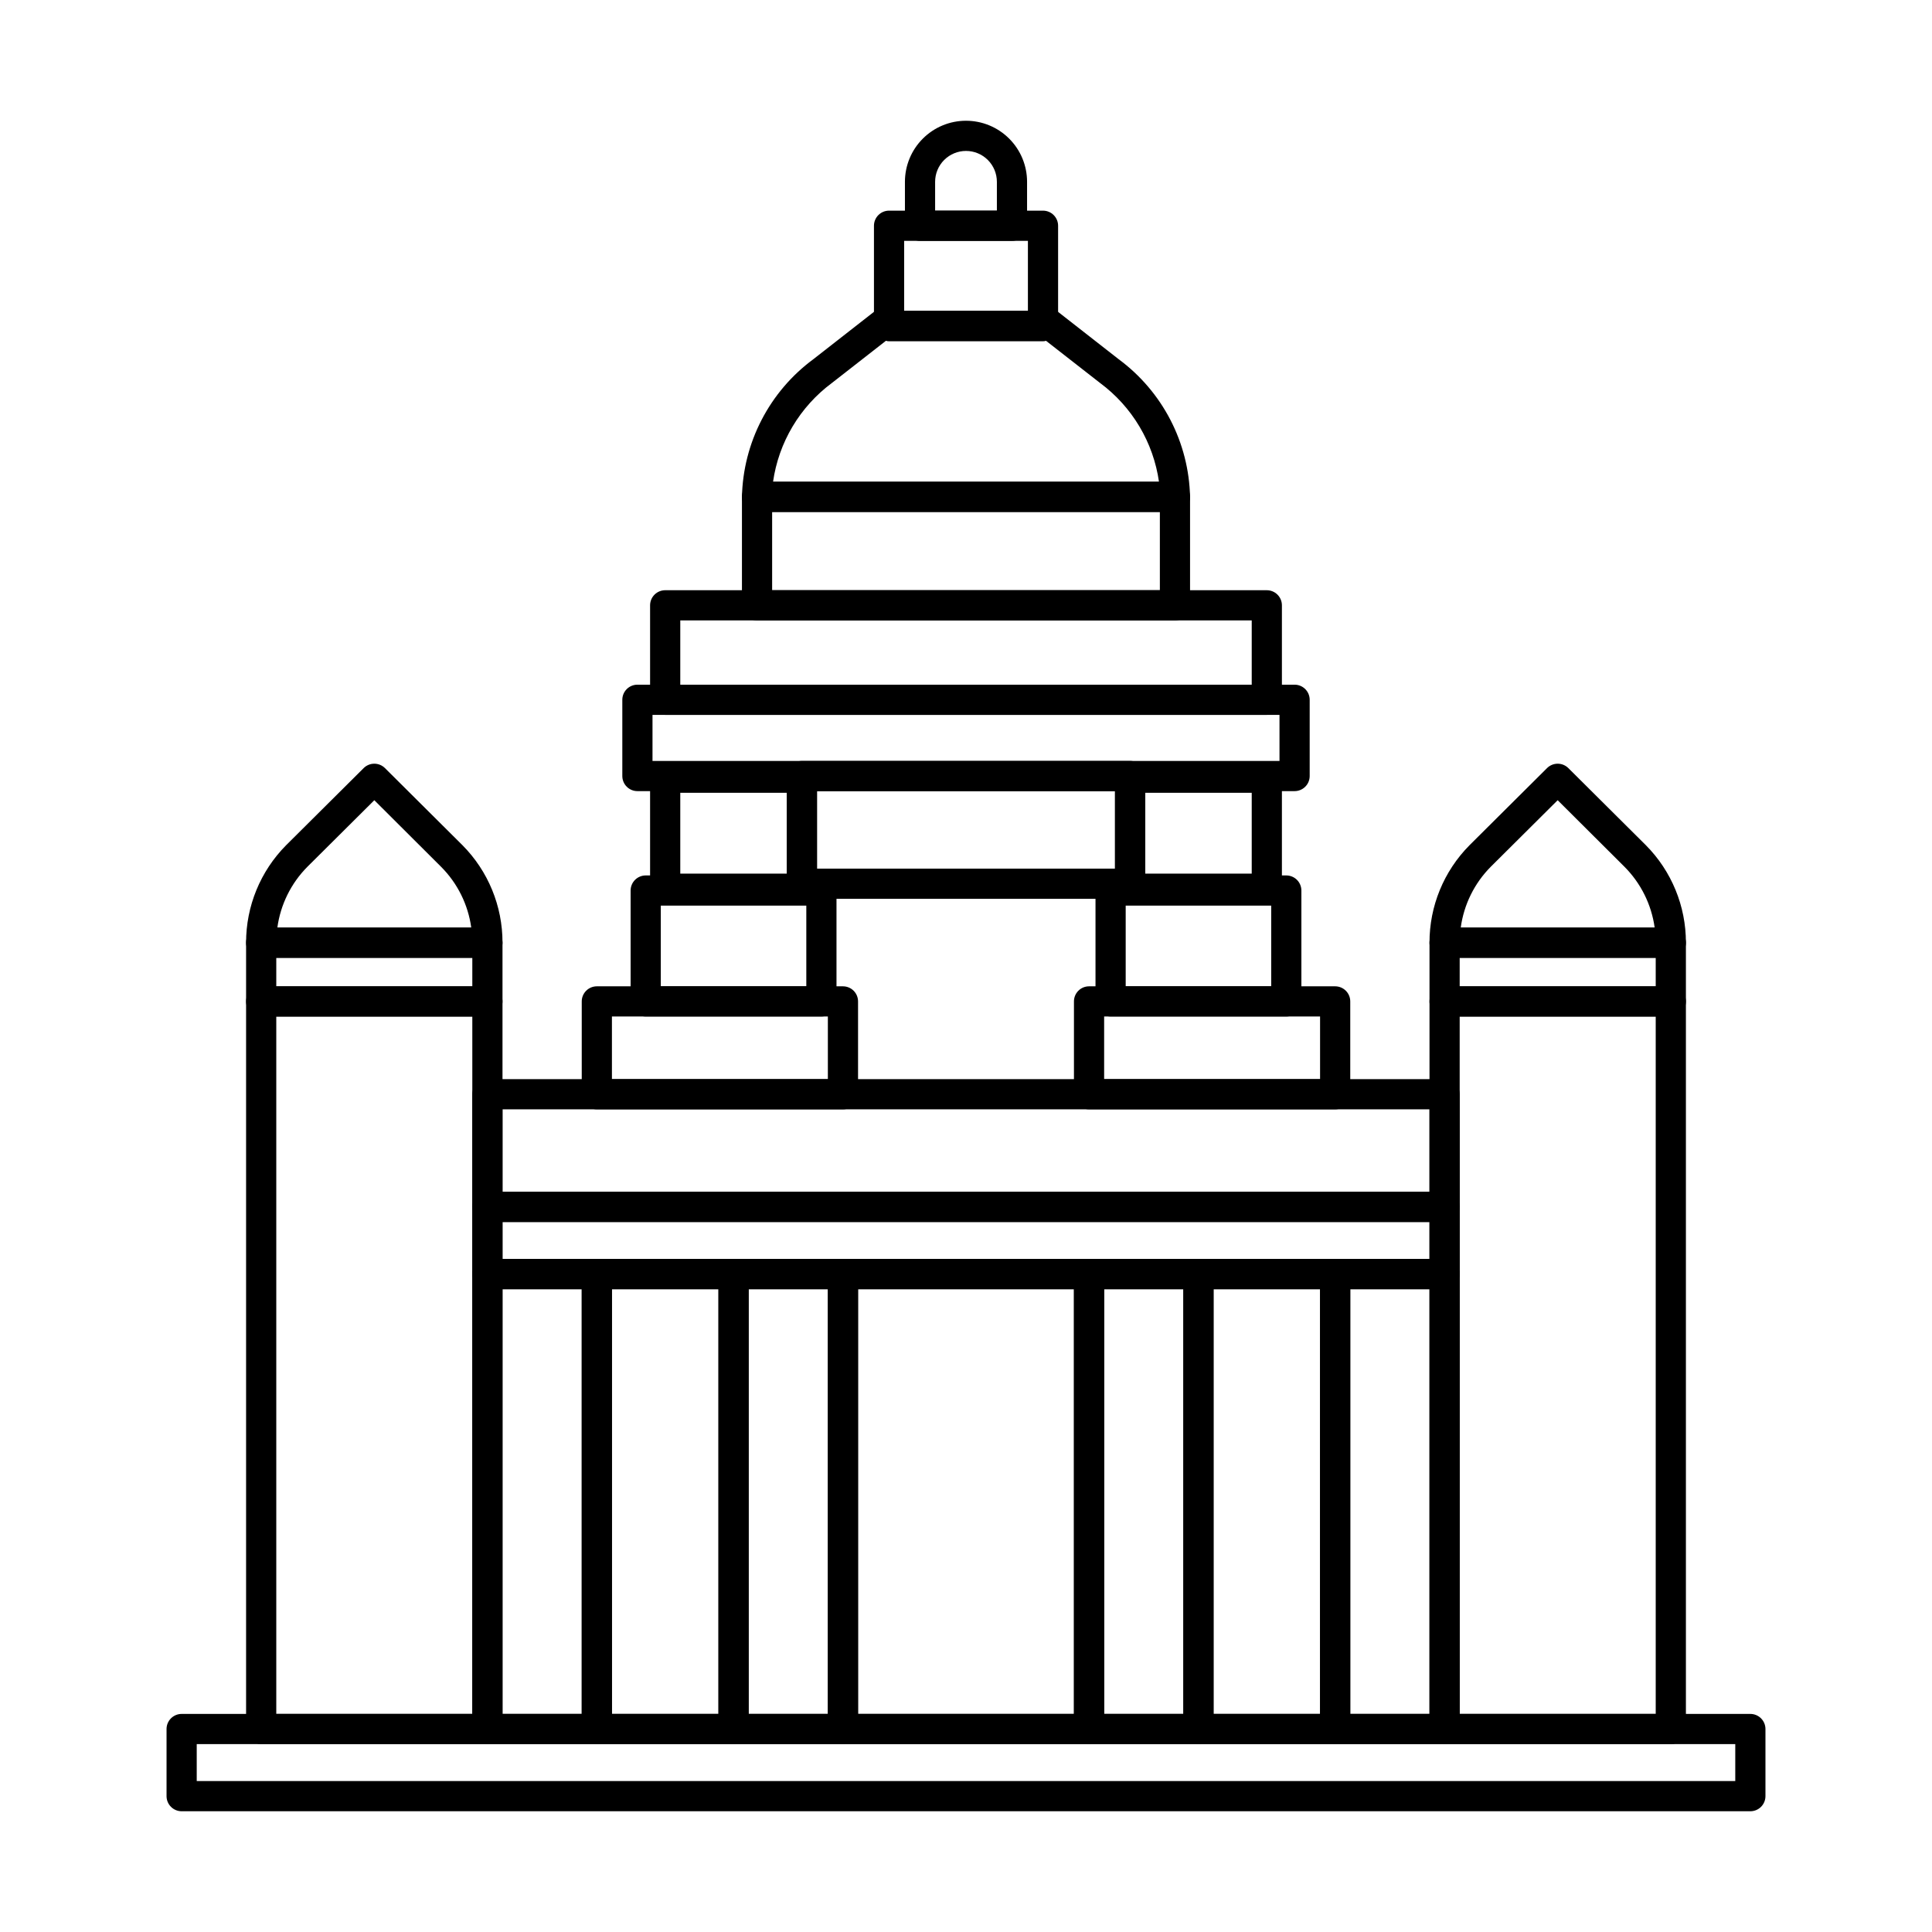 <svg width="663" height="663" viewBox="0 0 663 663" fill="none" xmlns="http://www.w3.org/2000/svg">
<path d="M403.218 175.706H259.792C258.419 175.706 257.101 175.16 256.13 174.189C255.158 173.218 254.613 171.9 254.613 170.526C254.814 161.303 257.125 152.248 261.371 144.058C265.616 135.867 271.682 128.758 279.102 123.277L301.893 105.469C302.454 105.033 303.099 104.717 303.787 104.541C304.475 104.365 305.192 104.332 305.894 104.444C306.595 104.557 307.266 104.813 307.865 105.196C308.463 105.579 308.976 106.081 309.372 106.671H353.628C354.024 106.081 354.537 105.579 355.135 105.196C355.734 104.813 356.405 104.557 357.106 104.444C357.808 104.332 358.525 104.365 359.213 104.541C359.902 104.717 360.546 105.033 361.107 105.469L383.898 123.277C391.319 128.76 397.385 135.871 401.631 144.063C405.876 152.255 408.187 161.312 408.387 170.537C408.385 171.907 407.839 173.22 406.87 174.189C405.901 175.158 404.588 175.703 403.218 175.706ZM265.283 165.347H397.728C396.769 158.64 394.49 152.19 391.023 146.37C387.555 140.55 382.968 135.476 377.527 131.44L358.942 116.937C358.601 117.005 358.254 117.04 357.906 117.041H305.073C304.725 117.04 304.379 117.005 304.037 116.937L285.463 131.44C280.025 135.478 275.442 140.553 271.978 146.373C268.514 152.193 266.239 158.642 265.283 165.347Z" fill="black"/>
<path d="M167.262 598.524H89.629C88.256 598.524 86.938 597.979 85.967 597.007C84.995 596.036 84.45 594.718 84.45 593.345V343.684C84.45 342.31 84.995 340.992 85.967 340.021C86.938 339.05 88.256 338.504 89.629 338.504H167.262C168.636 338.504 169.954 339.05 170.925 340.021C171.896 340.992 172.442 342.31 172.442 343.684V593.345C172.442 594.718 171.896 596.036 170.925 597.007C169.954 597.979 168.636 598.524 167.262 598.524ZM94.809 588.165H162.083V348.863H94.809V588.165Z" fill="black"/>
<path d="M573.371 598.524H495.738C494.364 598.524 493.046 597.979 492.075 597.007C491.104 596.036 490.558 594.718 490.558 593.345V343.684C490.558 342.31 491.104 340.992 492.075 340.021C493.046 339.05 494.364 338.504 495.738 338.504H573.371C574.744 338.504 576.062 339.05 577.033 340.021C578.005 340.992 578.55 342.31 578.55 343.684V593.345C578.55 594.718 578.005 596.036 577.033 597.007C576.062 597.979 574.744 598.524 573.371 598.524ZM500.917 588.165H568.191V348.863H500.917V588.165Z" fill="black"/>
<path d="M289.275 598.525H251.733C250.359 598.525 249.042 597.979 248.07 597.007C247.099 596.036 246.553 594.719 246.553 593.345V437.219C246.553 435.845 247.099 434.528 248.07 433.556C249.042 432.585 250.359 432.039 251.733 432.039H289.275C290.649 432.039 291.966 432.585 292.938 433.556C293.909 434.528 294.455 435.845 294.455 437.219V593.345C294.455 594.719 293.909 596.036 292.938 597.007C291.966 597.979 290.649 598.525 289.275 598.525ZM256.912 588.165H284.095V442.398H256.912V588.165Z" fill="black"/>
<path d="M373.725 598.525H289.275C287.901 598.525 286.584 597.979 285.613 597.007C284.641 596.036 284.096 594.719 284.096 593.345V437.219C284.096 435.845 284.641 434.528 285.613 433.556C286.584 432.585 287.901 432.039 289.275 432.039H373.725C375.099 432.039 376.416 432.585 377.387 433.556C378.359 434.528 378.905 435.845 378.905 437.219V593.345C378.905 594.719 378.359 596.036 377.387 597.007C376.416 597.979 375.099 598.525 373.725 598.525ZM294.455 588.165H368.545V442.398H294.455V588.165Z" fill="black"/>
<path d="M204.815 598.525H167.262C165.889 598.525 164.571 597.979 163.6 597.007C162.628 596.036 162.083 594.719 162.083 593.345V437.219C162.083 435.845 162.628 434.528 163.6 433.556C164.571 432.585 165.889 432.039 167.262 432.039H204.815C206.189 432.039 207.506 432.585 208.478 433.556C209.449 434.528 209.995 435.845 209.995 437.219V593.345C209.995 594.719 209.449 596.036 208.478 597.007C207.506 597.979 206.189 598.525 204.815 598.525ZM172.442 588.165H199.635V442.398H172.442V588.165Z" fill="black"/>
<path d="M251.733 598.525H204.815C203.441 598.525 202.124 597.979 201.153 597.007C200.181 596.036 199.635 594.719 199.635 593.345V437.219C199.635 435.845 200.181 434.528 201.153 433.556C202.124 432.585 203.441 432.039 204.815 432.039H251.733C253.107 432.039 254.424 432.585 255.395 433.556C256.367 434.528 256.912 435.845 256.912 437.219V593.345C256.912 594.719 256.367 596.036 255.395 597.007C254.424 597.979 253.107 598.525 251.733 598.525ZM209.995 588.165H246.553V442.398H209.995V588.165Z" fill="black"/>
<path d="M495.738 598.525H458.185C456.811 598.525 455.494 597.979 454.522 597.007C453.551 596.036 453.005 594.719 453.005 593.345V437.219C453.005 435.845 453.551 434.528 454.522 433.556C455.494 432.585 456.811 432.039 458.185 432.039H495.738C497.111 432.039 498.429 432.585 499.4 433.556C500.372 434.528 500.917 435.845 500.917 437.219V593.345C500.917 594.719 500.372 596.036 499.4 597.007C498.429 597.979 497.111 598.525 495.738 598.525ZM463.365 588.165H490.558V442.398H463.365V588.165Z" fill="black"/>
<path d="M411.267 598.525H373.725C372.351 598.525 371.034 597.979 370.062 597.007C369.091 596.036 368.545 594.719 368.545 593.345V437.219C368.545 435.845 369.091 434.528 370.062 433.556C371.034 432.585 372.351 432.039 373.725 432.039H411.267C412.641 432.039 413.958 432.585 414.93 433.556C415.901 434.528 416.447 435.845 416.447 437.219V593.345C416.447 594.719 415.901 596.036 414.93 597.007C413.958 597.979 412.641 598.525 411.267 598.525ZM378.905 588.165H406.088V442.398H378.905V588.165Z" fill="black"/>
<path d="M458.185 598.525H411.267C409.893 598.525 408.576 597.979 407.605 597.007C406.633 596.036 406.088 594.719 406.088 593.345V437.219C406.088 435.845 406.633 434.528 407.605 433.556C408.576 432.585 409.893 432.039 411.267 432.039H458.185C459.559 432.039 460.876 432.585 461.847 433.556C462.819 434.528 463.365 435.845 463.365 437.219V593.345C463.365 594.719 462.819 596.036 461.847 597.007C460.876 597.979 459.559 598.525 458.185 598.525ZM416.447 588.165H453.005V442.398H416.447V588.165Z" fill="black"/>
<path d="M495.738 442.399H167.262C165.889 442.399 164.571 441.853 163.6 440.882C162.628 439.91 162.083 438.593 162.083 437.219V414.18C162.083 412.806 162.628 411.488 163.6 410.517C164.571 409.546 165.889 409 167.262 409H495.738C497.111 409 498.429 409.546 499.4 410.517C500.371 411.488 500.917 412.806 500.917 414.18V437.219C500.917 438.593 500.371 439.91 499.4 440.882C498.429 441.853 497.111 442.399 495.738 442.399ZM172.442 432.039H490.558V419.359H172.442V432.039Z" fill="black"/>
<path d="M600.668 621.563H62.332C60.959 621.563 59.641 621.017 58.67 620.046C57.698 619.074 57.153 617.757 57.153 616.383V593.344C57.153 591.97 57.698 590.653 58.67 589.681C59.641 588.71 60.959 588.164 62.332 588.164H600.668C602.041 588.164 603.359 588.71 604.33 589.681C605.302 590.653 605.847 591.97 605.847 593.344V616.383C605.847 617.757 605.302 619.074 604.33 620.046C603.359 621.017 602.041 621.563 600.668 621.563ZM67.512 611.203H595.488V598.523H67.512V611.203Z" fill="black"/>
<path d="M495.738 419.359H167.262C165.889 419.359 164.571 418.813 163.6 417.842C162.628 416.871 162.083 415.553 162.083 414.179V375.508C162.083 374.134 162.628 372.817 163.6 371.845C164.571 370.874 165.889 370.328 167.262 370.328H495.738C497.111 370.328 498.429 370.874 499.4 371.845C500.371 372.817 500.917 374.134 500.917 375.508V414.179C500.917 415.553 500.371 416.871 499.4 417.842C498.429 418.813 497.111 419.359 495.738 419.359ZM172.442 409H490.558V380.688H172.442V409Z" fill="black"/>
<path d="M289.275 380.687H204.815C203.441 380.687 202.124 380.141 201.153 379.17C200.181 378.199 199.635 376.881 199.635 375.507V343.652C199.635 342.279 200.181 340.961 201.153 339.99C202.124 339.018 203.441 338.473 204.815 338.473H289.275C290.649 338.473 291.966 339.018 292.938 339.99C293.909 340.961 294.455 342.279 294.455 343.652V375.507C294.455 376.881 293.909 378.199 292.938 379.17C291.966 380.141 290.649 380.687 289.275 380.687ZM209.995 370.328H284.095V348.832H209.995V370.328Z" fill="black"/>
<path d="M458.185 380.687H373.725C372.351 380.687 371.034 380.141 370.062 379.17C369.091 378.199 368.545 376.881 368.545 375.507V343.652C368.545 342.279 369.091 340.961 370.062 339.99C371.034 339.018 372.351 338.473 373.725 338.473H458.185C459.559 338.473 460.876 339.018 461.847 339.99C462.819 340.961 463.365 342.279 463.365 343.652V375.507C463.365 376.881 462.819 378.199 461.847 379.17C460.876 380.141 459.559 380.687 458.185 380.687ZM378.905 370.328H453.005V348.832H378.905V370.328Z" fill="black"/>
<path d="M281.879 348.831H221.587C220.213 348.831 218.896 348.286 217.924 347.314C216.953 346.343 216.407 345.025 216.407 343.652V305.602C216.407 304.228 216.953 302.91 217.924 301.939C218.896 300.968 220.213 300.422 221.587 300.422H281.879C283.252 300.422 284.57 300.968 285.541 301.939C286.513 302.91 287.058 304.228 287.058 305.602V343.703C287.045 345.068 286.493 346.372 285.523 347.332C284.553 348.293 283.243 348.831 281.879 348.831ZM226.767 338.472H276.699V310.781H226.767V338.472Z" fill="black"/>
<path d="M275.186 310.16H228.269C226.895 310.16 225.578 309.615 224.606 308.643C223.635 307.672 223.089 306.354 223.089 304.981V266.879C223.089 265.505 223.635 264.188 224.606 263.216C225.578 262.245 226.895 261.699 228.269 261.699H275.186C276.56 261.699 277.878 262.245 278.849 263.216C279.82 264.188 280.366 265.505 280.366 266.879V304.981C280.366 306.354 279.82 307.672 278.849 308.643C277.878 309.615 276.56 310.16 275.186 310.16ZM233.448 299.801H270.007V272.059H233.448V299.801Z" fill="black"/>
<path d="M434.731 310.16H387.814C386.44 310.16 385.122 309.615 384.151 308.643C383.18 307.672 382.634 306.354 382.634 304.981V266.879C382.634 265.505 383.18 264.188 384.151 263.216C385.122 262.245 386.44 261.699 387.814 261.699H434.731C436.105 261.699 437.422 262.245 438.394 263.216C439.365 264.188 439.911 265.505 439.911 266.879V304.981C439.911 306.354 439.365 307.672 438.394 308.643C437.422 309.615 436.105 310.16 434.731 310.16ZM392.993 299.801H429.552V272.059H392.993V299.801Z" fill="black"/>
<path d="M444.262 271.488H218.738C217.364 271.488 216.047 270.942 215.076 269.971C214.104 269 213.559 267.682 213.559 266.308V240.141C213.559 238.767 214.104 237.449 215.076 236.478C216.047 235.507 217.364 234.961 218.738 234.961H444.262C445.636 234.961 446.953 235.507 447.924 236.478C448.896 237.449 449.441 238.767 449.441 240.141V266.308C449.441 267.682 448.896 269 447.924 269.971C446.953 270.942 445.636 271.488 444.262 271.488ZM223.918 261.129H439.082V245.32H223.918V261.129Z" fill="black"/>
<path d="M441.413 348.831H381.121C379.748 348.831 378.43 348.286 377.459 347.314C376.487 346.343 375.942 345.025 375.942 343.652V305.602C375.942 304.228 376.487 302.91 377.459 301.939C378.43 300.968 379.748 300.422 381.121 300.422H441.413C442.787 300.422 444.104 300.968 445.076 301.939C446.047 302.91 446.593 304.228 446.593 305.602V343.703C446.579 345.068 446.027 346.372 445.057 347.332C444.087 348.293 442.778 348.831 441.413 348.831ZM386.301 338.472H436.233V310.781H386.301V338.472Z" fill="black"/>
<path d="M387.814 308.451H275.186C273.813 308.451 272.495 307.905 271.524 306.933C270.552 305.962 270.007 304.645 270.007 303.271V266.309C270.007 264.935 270.552 263.617 271.524 262.646C272.495 261.675 273.813 261.129 275.186 261.129H387.814C389.187 261.129 390.505 261.675 391.476 262.646C392.448 263.617 392.993 264.935 392.993 266.309V303.271C392.993 304.645 392.448 305.962 391.476 306.933C390.505 307.905 389.187 308.451 387.814 308.451ZM280.366 298.091H382.634V271.488H280.366V298.091Z" fill="black"/>
<path d="M167.262 328.683H89.629C88.256 328.683 86.938 328.137 85.967 327.166C84.995 326.194 84.45 324.877 84.45 323.503C84.424 310.98 89.359 298.957 98.176 290.063L124.799 263.584C125.77 262.62 127.083 262.078 128.451 262.078C129.819 262.078 131.132 262.62 132.103 263.584L158.716 290.063C167.526 298.944 172.461 310.952 172.442 323.462C172.448 324.145 172.318 324.823 172.06 325.456C171.802 326.09 171.421 326.666 170.94 327.151C170.458 327.636 169.885 328.022 169.254 328.284C168.623 328.547 167.946 328.683 167.262 328.683ZM95.182 318.323H161.72C160.634 310.422 156.996 303.093 151.361 297.449L128.456 274.607L105.49 297.449C99.876 303.102 96.258 310.43 95.182 318.323Z" fill="black"/>
<path d="M167.262 348.833H89.629C88.256 348.833 86.938 348.287 85.967 347.315C84.995 346.344 84.45 345.027 84.45 343.653V323.504C84.45 322.13 84.995 320.813 85.967 319.841C86.938 318.87 88.256 318.324 89.629 318.324H167.262C168.636 318.324 169.954 318.87 170.925 319.841C171.896 320.813 172.442 322.13 172.442 323.504V343.653C172.442 345.027 171.896 346.344 170.925 347.315C169.954 348.287 168.636 348.833 167.262 348.833ZM94.809 338.473H162.083V328.684H94.809V338.473Z" fill="black"/>
<path d="M573.371 328.683H495.738C494.364 328.683 493.046 328.137 492.075 327.166C491.104 326.194 490.558 324.877 490.558 323.503C490.528 310.979 495.464 298.954 504.284 290.063L530.897 263.584C531.868 262.62 533.181 262.078 534.549 262.078C535.917 262.078 537.23 262.62 538.201 263.584L564.824 290.063C573.63 298.946 578.565 310.953 578.55 323.462C578.556 324.145 578.426 324.823 578.168 325.456C577.91 326.09 577.53 326.666 577.048 327.151C576.567 327.636 575.994 328.022 575.363 328.284C574.731 328.547 574.054 328.683 573.371 328.683ZM501.28 318.323H567.828C566.733 310.425 563.097 303.098 557.469 297.449L534.544 274.607L511.577 297.449C505.965 303.101 502.349 310.43 501.28 318.323Z" fill="black"/>
<path d="M573.371 348.833H495.738C494.364 348.833 493.046 348.287 492.075 347.315C491.104 346.344 490.558 345.027 490.558 343.653V323.504C490.558 322.13 491.104 320.813 492.075 319.841C493.046 318.87 494.364 318.324 495.738 318.324H573.371C574.744 318.324 576.062 318.87 577.033 319.841C578.005 320.813 578.55 322.13 578.55 323.504V343.653C578.55 345.027 578.005 346.344 577.033 347.315C576.062 348.287 574.744 348.833 573.371 348.833ZM500.917 338.473H568.191V328.684H500.917V338.473Z" fill="black"/>
<path d="M403.208 212.907H259.792C258.419 212.907 257.101 212.362 256.13 211.39C255.158 210.419 254.613 209.101 254.613 207.728V170.496C254.613 169.122 255.158 167.805 256.13 166.833C257.101 165.862 258.419 165.316 259.792 165.316H403.208C404.581 165.316 405.899 165.862 406.87 166.833C407.842 167.805 408.387 169.122 408.387 170.496V207.728C408.387 209.101 407.842 210.419 406.87 211.39C405.899 212.362 404.581 212.907 403.208 212.907ZM264.972 202.548H398.028V175.676H264.972V202.548Z" fill="black"/>
<path d="M434.731 245.321H228.269C226.895 245.321 225.578 244.775 224.606 243.804C223.635 242.832 223.089 241.515 223.089 240.141V207.727C223.089 206.353 223.635 205.035 224.606 204.064C225.578 203.093 226.895 202.547 228.269 202.547H434.731C436.105 202.547 437.422 203.093 438.394 204.064C439.365 205.035 439.911 206.353 439.911 207.727V240.141C439.911 241.515 439.365 242.832 438.394 243.804C437.422 244.775 436.105 245.321 434.731 245.321ZM233.448 234.961H429.551V212.906H233.448V234.961Z" fill="black"/>
<path d="M357.927 117.062H305.094C303.72 117.062 302.403 116.517 301.431 115.545C300.46 114.574 299.914 113.256 299.914 111.883V77.469C299.914 76.095 300.46 74.778 301.431 73.806C302.403 72.835 303.72 72.289 305.094 72.289H357.927C359.301 72.289 360.618 72.835 361.589 73.806C362.561 74.778 363.106 76.095 363.106 77.469V111.883C363.106 113.256 362.561 114.574 361.589 115.545C360.618 116.517 359.301 117.062 357.927 117.062ZM310.274 106.703H352.747V82.648H310.274V106.703Z" fill="black"/>
<path d="M347.277 82.657H315.723C314.349 82.657 313.031 82.112 312.06 81.14C311.089 80.169 310.543 78.852 310.543 77.478V62.395C310.543 56.836 312.751 51.506 316.681 47.576C320.611 43.645 325.942 41.438 331.5 41.438C337.058 41.438 342.389 43.645 346.319 47.576C350.249 51.506 352.457 56.836 352.457 62.395V77.478C352.457 78.852 351.911 80.169 350.94 81.14C349.969 82.112 348.651 82.657 347.277 82.657ZM320.902 72.298H342.098V62.395C342.098 59.584 340.981 56.888 338.994 54.901C337.006 52.913 334.311 51.797 331.5 51.797C328.689 51.797 325.994 52.913 324.006 54.901C322.019 56.888 320.902 59.584 320.902 62.395V72.298Z" fill="black"/>
</svg>
